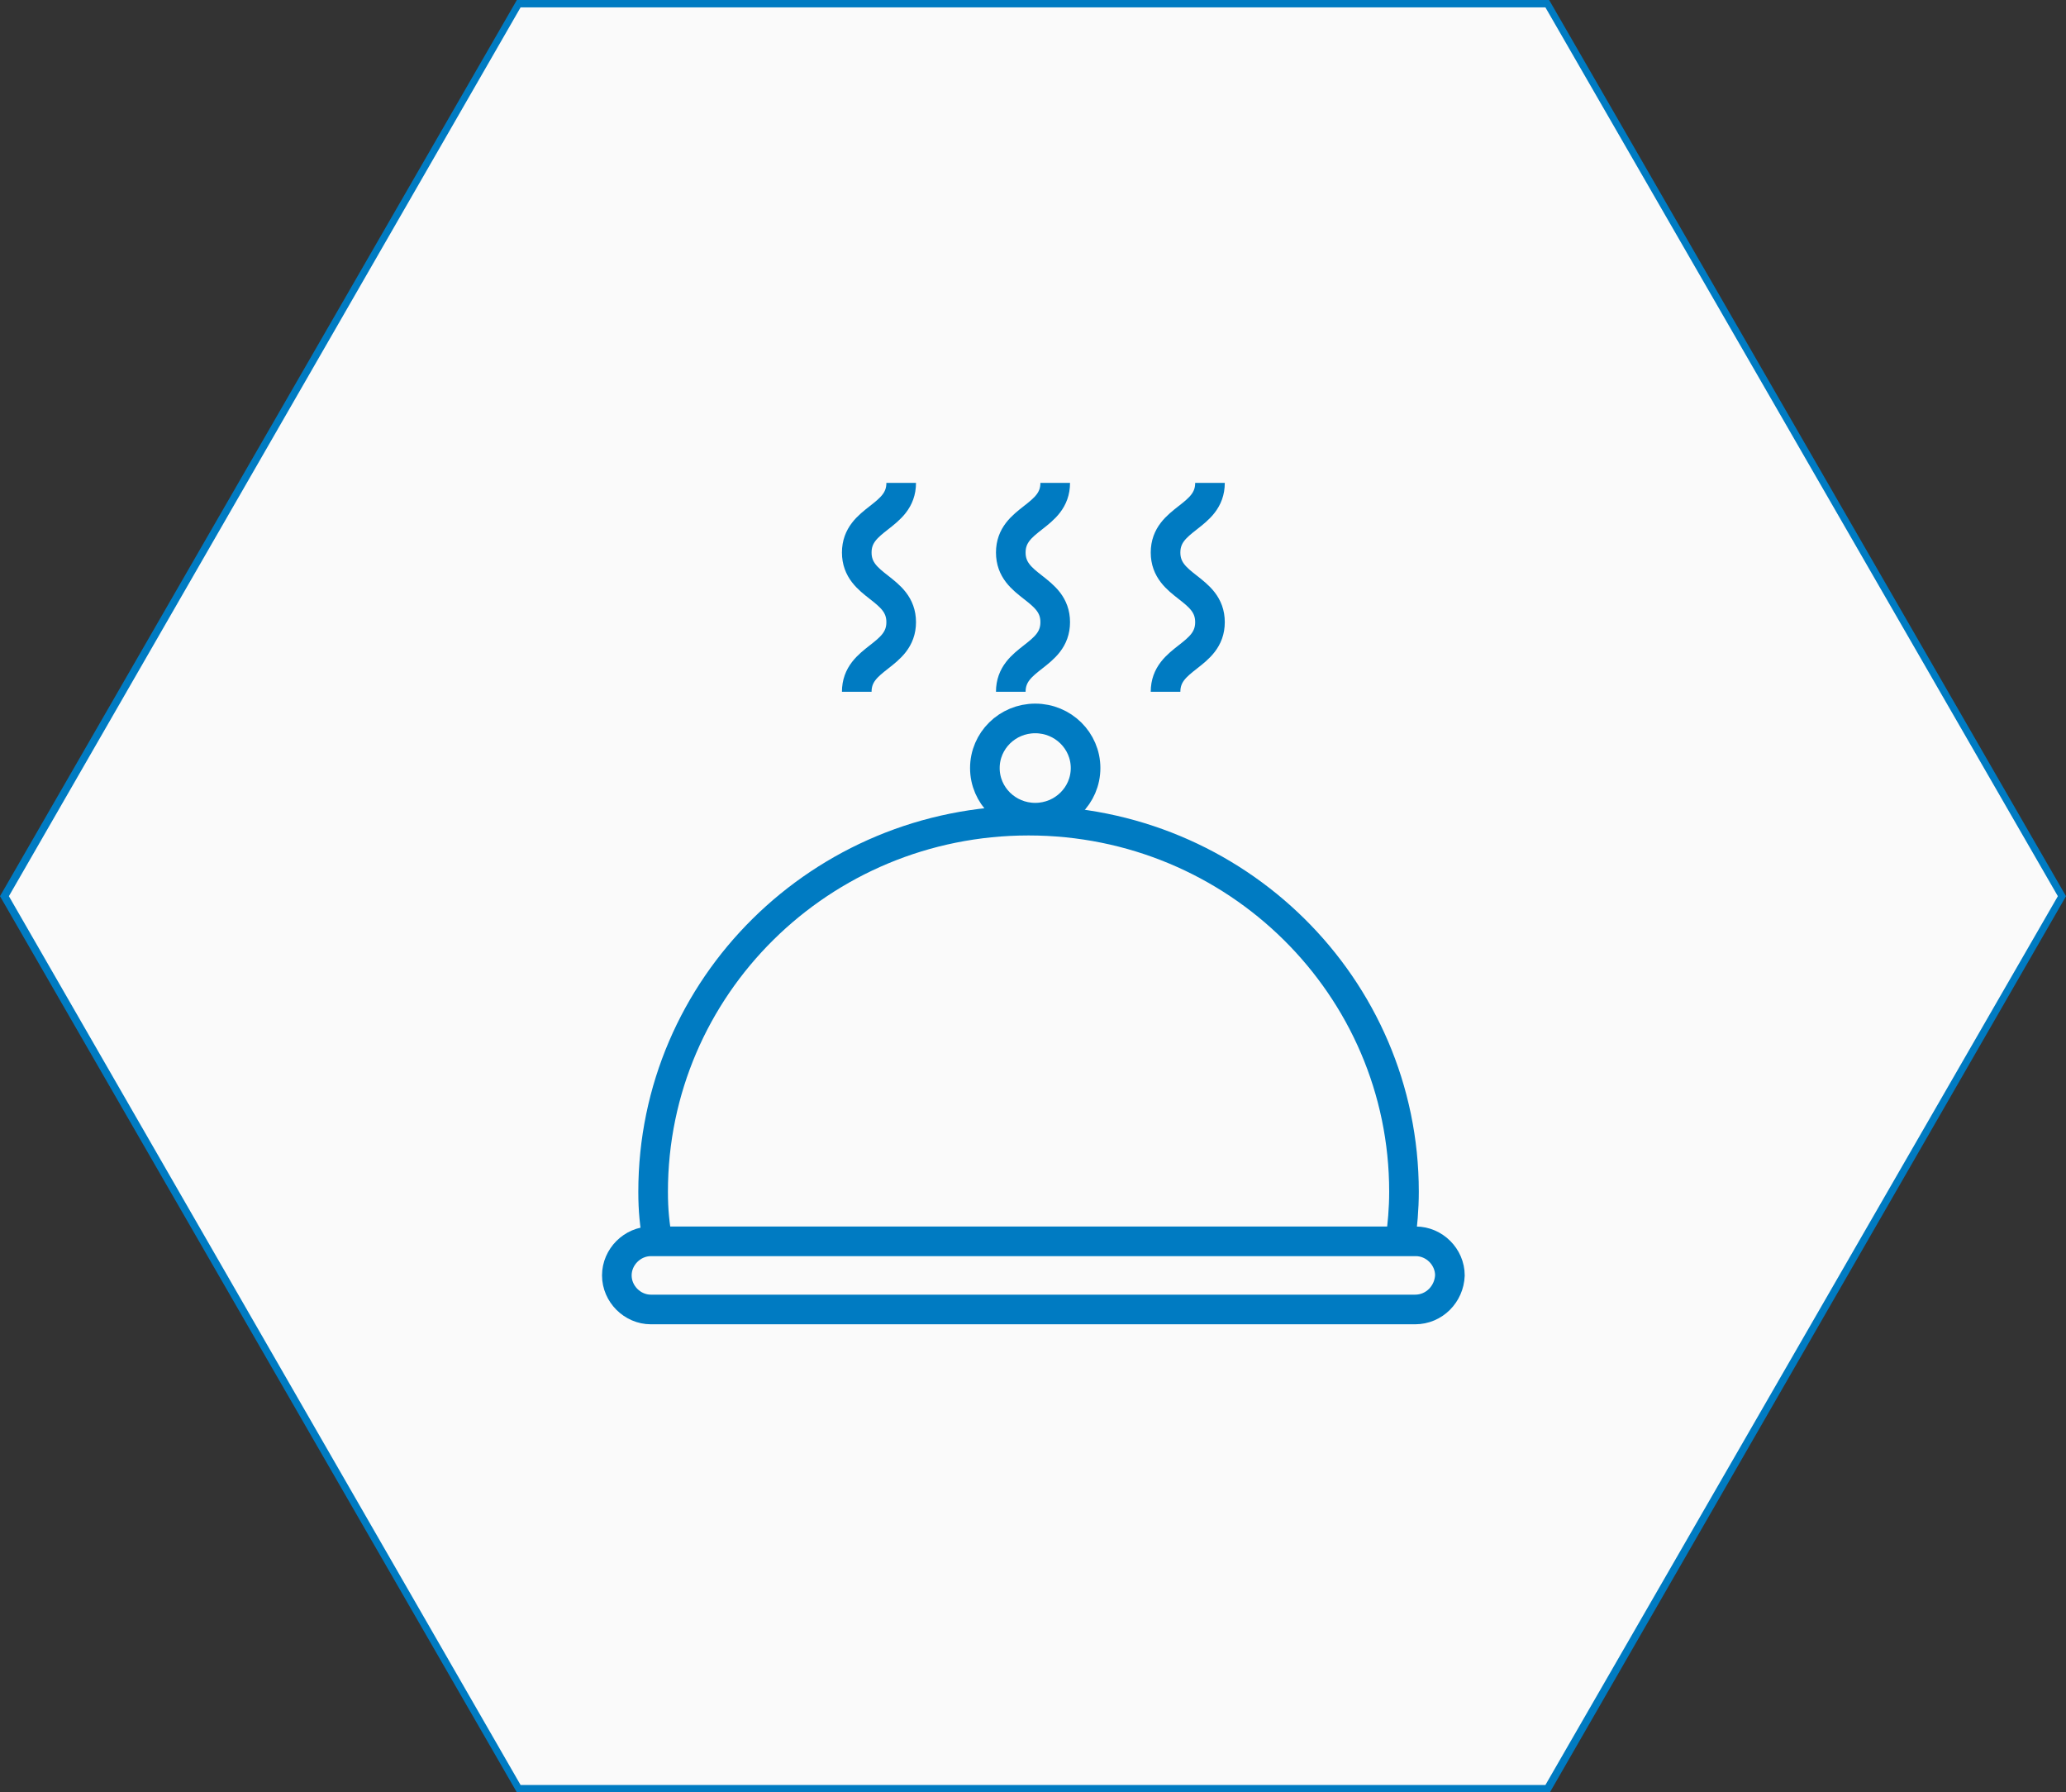 <?xml version="1.0" encoding="UTF-8"?> <!-- Generator: Adobe Illustrator 26.1.0, SVG Export Plug-In . SVG Version: 6.00 Build 0) --> <svg xmlns="http://www.w3.org/2000/svg" xmlns:xlink="http://www.w3.org/1999/xlink" id="Слой_1" x="0px" y="0px" viewBox="0 0 279 242" style="enable-background:new 0 0 279 242;" xml:space="preserve"><rect x="0" y="0" width="279" height="242" fill="#333333" stroke="none"/> <style type="text/css"> .st0{fill:#FAFAFA;} .st1{fill:#007BC2;} .st2{fill:none;stroke:#007BC2;stroke-width:4;stroke-miterlimit:10;} </style> <polygon class="st0" points="70,241.5 0.6,121 70,0.5 209,0.5 278.4,121 209,241.5 "></polygon> <g> <path class="st1" d="M208.7,1l69.2,120l-69.2,120H70.3L1.2,121L70.3,1H208.7 M209.2,0H69.8L0,121l69.8,121h139.5L279,121L209.2,0 L209.2,0z"></path> </g> <g> <g> <path class="st2" d="M191.1,176.8H87.9c-2.5,0-4.6-2.1-4.6-4.6l0,0c0-2.5,2.1-4.6,4.6-4.6h103.3c2.5,0,4.6,2.1,4.6,4.6l0,0 C195.7,174.7,193.7,176.8,191.1,176.8z"></path> <path class="st2" d="M88.8,167.7c-0.4-2.5-0.6-4.2-0.6-6.8c0-27.7,22.7-50.1,50.7-50.1s50.7,22.4,50.7,50.1c0,2.3-0.2,4.5-0.5,6.7 "></path> <ellipse class="st2" cx="139.8" cy="103.7" rx="6.8" ry="6.7"></ellipse> </g> <g> <g> <path class="st2" d="M121.7,65.2c0,4.7-6,4.7-6,9.4c0,4.7,6,4.7,6,9.4c0,4.7-6,4.7-6,9.4"></path> </g> <g> <path class="st2" d="M142.5,65.2c0,4.7-6,4.7-6,9.4c0,4.7,6,4.7,6,9.4c0,4.7-6,4.7-6,9.4"></path> </g> <g> <path class="st2" d="M163.4,65.2c0,4.7-6,4.7-6,9.4c0,4.7,6,4.7,6,9.4c0,4.7-6,4.7-6,9.4"></path> </g> </g> </g> </svg> 